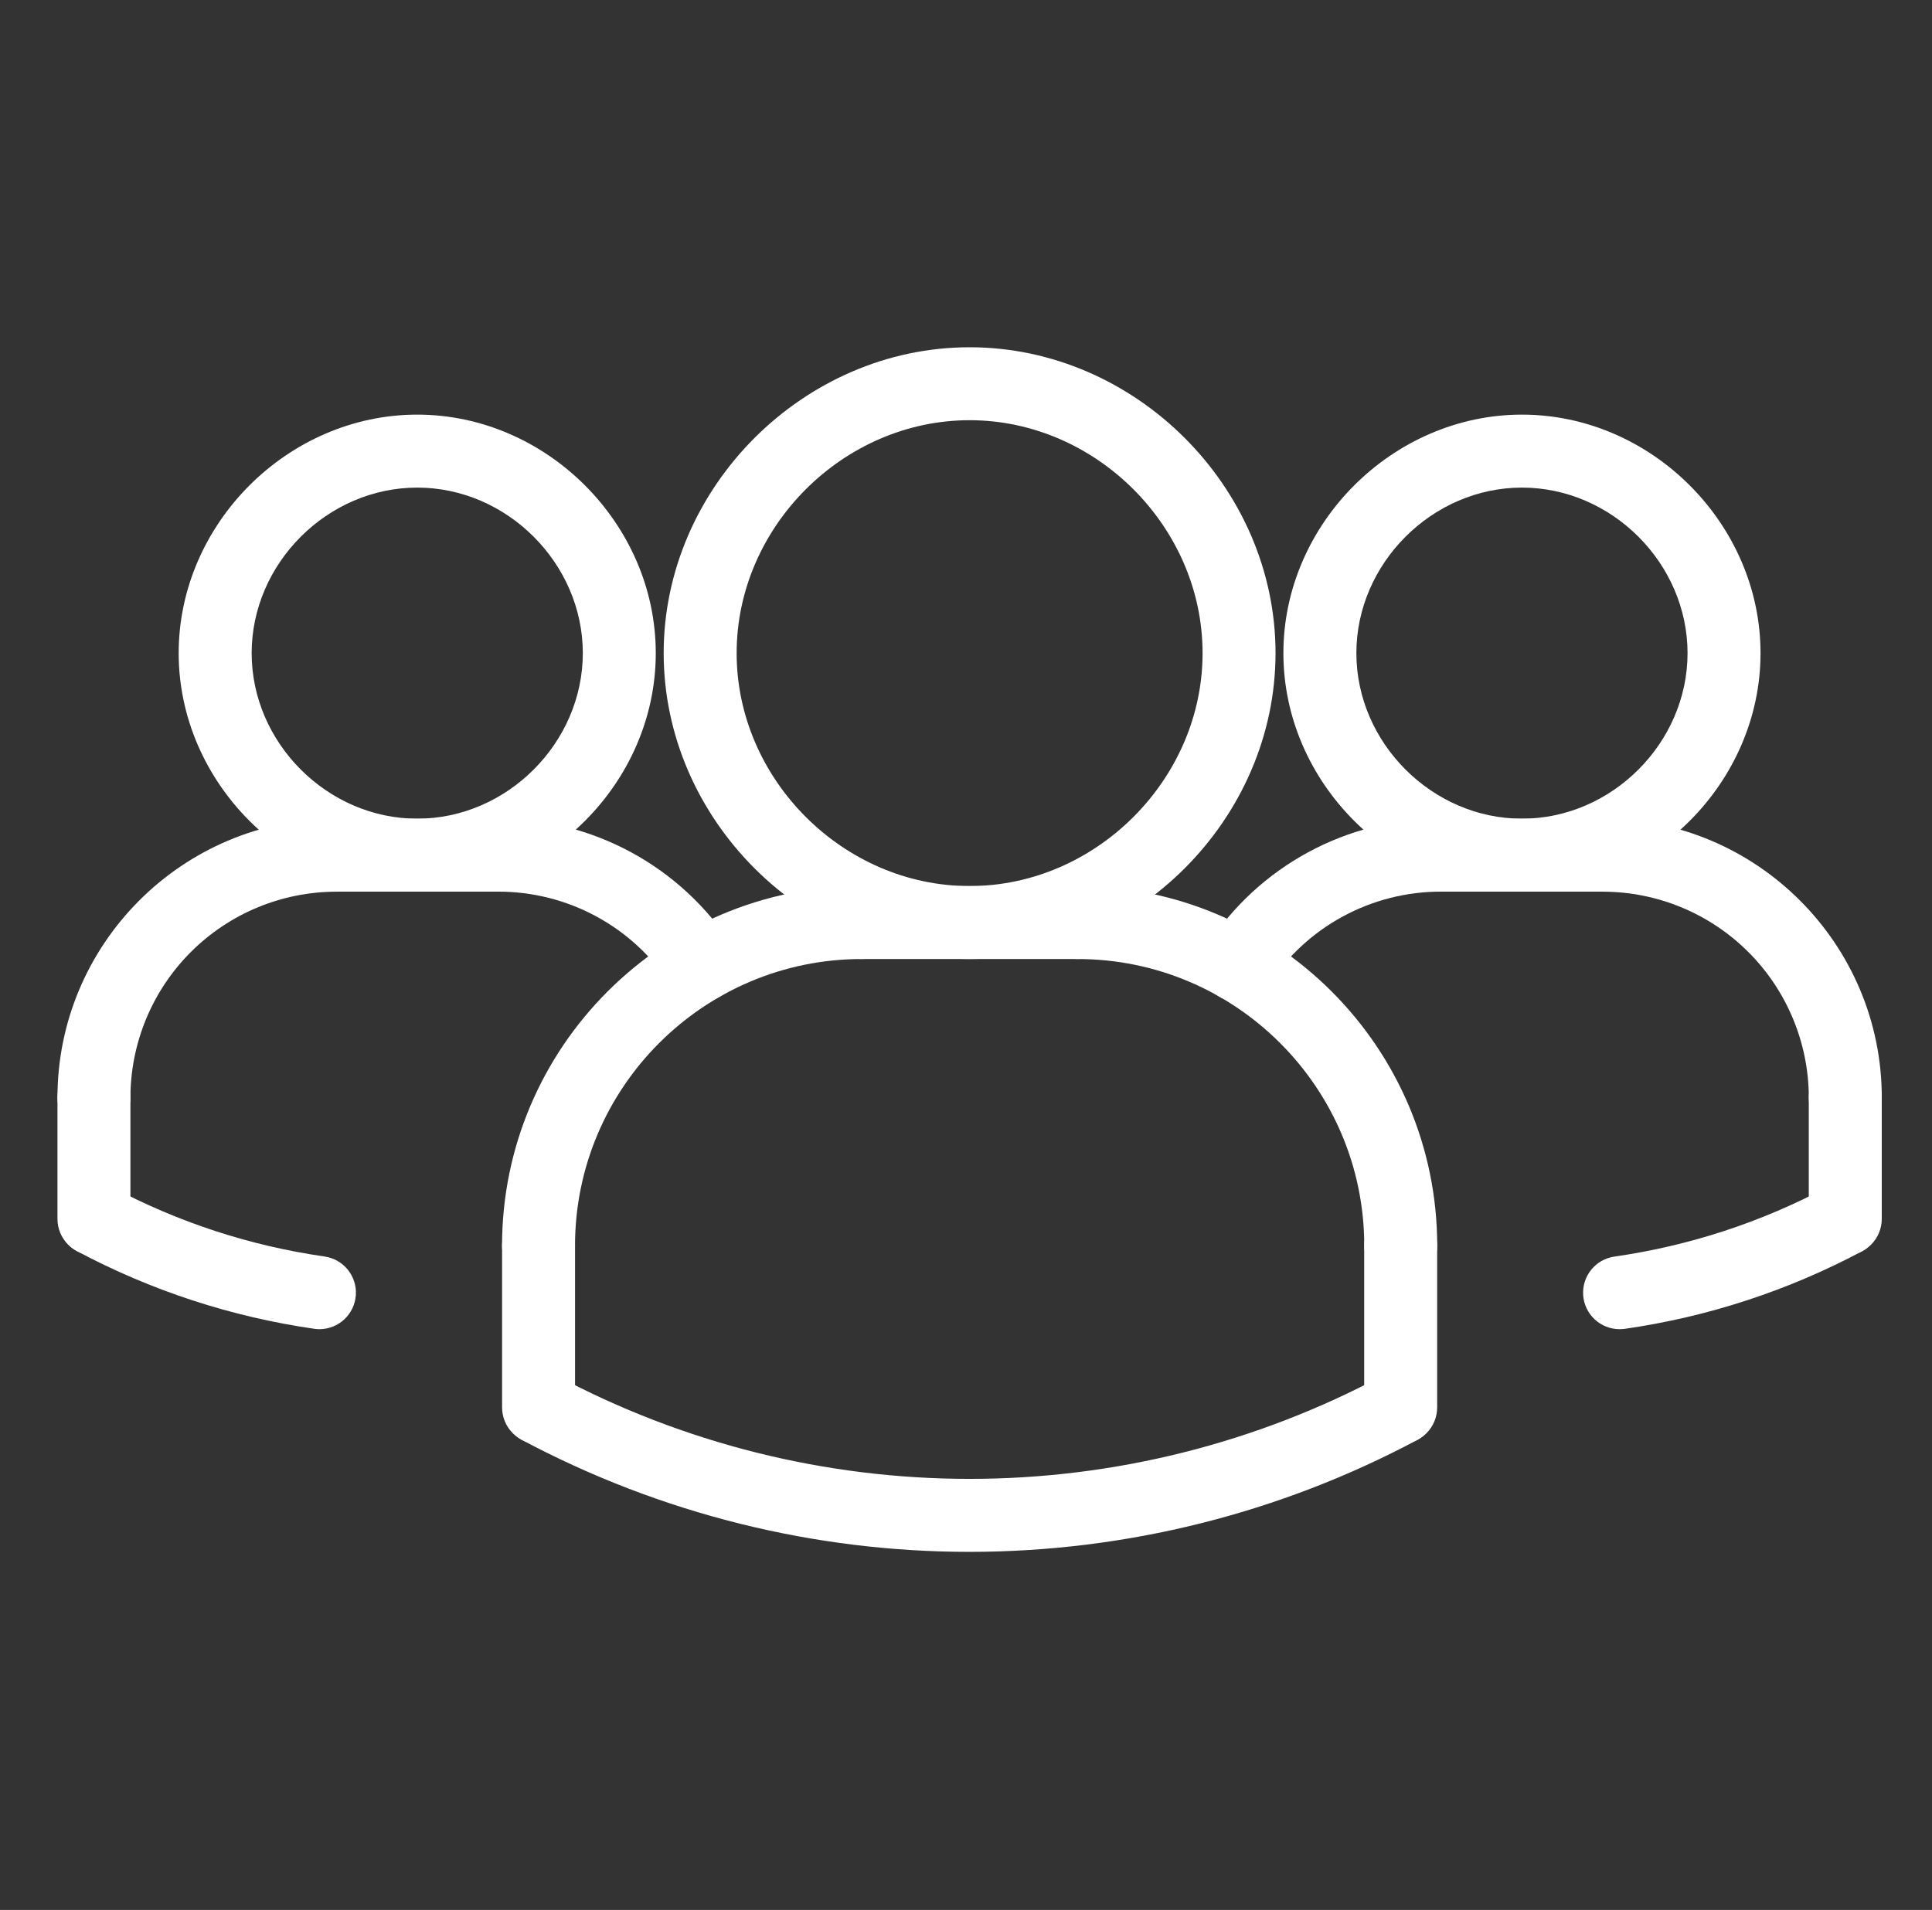 <svg width="89" height="88" viewBox="0 0 89 88" fill="none" xmlns="http://www.w3.org/2000/svg">
<rect x="0" y="0" width="89" height="88" fill="#333333" stroke="none"/>
<path d="M14.725 61.242C14.646 61.242 14.565 61.236 14.483 61.225C10.654 60.674 6.95 59.462 3.536 57.641C3.153 57.426 2.869 57.069 2.745 56.647C2.622 56.224 2.668 55.771 2.875 55.383C3.083 54.994 3.433 54.703 3.853 54.57C4.272 54.438 4.727 54.474 5.119 54.673C8.188 56.312 11.519 57.402 14.962 57.895C15.381 57.958 15.761 58.176 16.026 58.507C16.291 58.837 16.422 59.255 16.392 59.678C16.362 60.1 16.174 60.496 15.865 60.786C15.556 61.076 15.149 61.239 14.725 61.242ZM74.608 61.242C74.182 61.241 73.773 61.08 73.462 60.79C73.151 60.501 72.961 60.104 72.931 59.679C72.901 59.255 73.033 58.836 73.3 58.505C73.567 58.174 73.95 57.957 74.371 57.897C77.814 57.404 81.145 56.314 84.213 54.675C84.604 54.49 85.051 54.464 85.461 54.6C85.871 54.736 86.214 55.024 86.417 55.406C86.621 55.787 86.669 56.232 86.554 56.648C86.439 57.065 86.167 57.421 85.796 57.643C82.383 59.463 78.679 60.676 74.85 61.226C74.769 61.236 74.689 61.241 74.608 61.242ZM57.027 46.153C56.724 46.154 56.426 46.073 56.165 45.918C55.905 45.763 55.691 45.541 55.547 45.274C55.402 45.008 55.333 44.707 55.346 44.404C55.359 44.102 55.453 43.808 55.62 43.555C56.785 41.761 58.38 40.287 60.261 39.268C62.141 38.249 64.246 37.717 66.385 37.721C66.831 37.721 67.259 37.898 67.574 38.213C67.889 38.528 68.066 38.956 68.066 39.401C68.066 39.847 67.889 40.275 67.574 40.59C67.259 40.905 66.831 41.082 66.385 41.082C64.806 41.079 63.251 41.472 61.863 42.224C60.474 42.977 59.297 44.065 58.437 45.39C58.284 45.625 58.075 45.818 57.829 45.951C57.583 46.084 57.307 46.154 57.027 46.153Z" fill="white"/>
<path d="M70.112 41.082C64.154 41.082 59.121 36.05 59.121 30.093C59.121 24.137 64.154 19.104 70.112 19.104C76.069 19.104 81.101 24.137 81.101 30.093C81.101 36.05 76.069 41.082 70.112 41.082ZM70.112 22.466C65.977 22.466 62.483 25.959 62.483 30.093C62.483 34.228 65.977 37.721 70.112 37.721C74.247 37.721 77.739 34.228 77.739 30.093C77.739 25.959 74.247 22.466 70.112 22.466Z" fill="white"/>
<path d="M85.006 52.254C84.56 52.254 84.133 52.077 83.817 51.762C83.502 51.447 83.325 51.019 83.325 50.574C83.322 48.058 82.321 45.646 80.542 43.867C78.763 42.088 76.351 41.087 73.836 41.084C73.39 41.084 72.962 40.907 72.647 40.592C72.332 40.276 72.155 39.849 72.155 39.403C72.155 38.957 72.332 38.53 72.647 38.215C72.962 37.9 73.39 37.722 73.836 37.722C80.922 37.722 86.687 43.489 86.687 50.574C86.687 51.019 86.51 51.447 86.195 51.762C85.879 52.077 85.452 52.254 85.006 52.254Z" fill="white"/>
<path d="M73.835 41.082H66.387C65.941 41.082 65.514 40.905 65.199 40.59C64.883 40.275 64.706 39.847 64.706 39.401C64.706 38.956 64.883 38.528 65.199 38.213C65.514 37.898 65.941 37.721 66.387 37.721H73.835C74.28 37.721 74.708 37.898 75.023 38.213C75.338 38.528 75.515 38.956 75.515 39.401C75.515 39.847 75.338 40.275 75.023 40.59C74.708 40.905 74.28 41.082 73.835 41.082ZM85.005 57.84C84.559 57.84 84.132 57.663 83.817 57.347C83.501 57.032 83.324 56.605 83.324 56.159V50.574C83.324 50.128 83.501 49.7 83.817 49.385C84.132 49.07 84.559 48.893 85.005 48.893C85.451 48.893 85.878 49.07 86.194 49.385C86.509 49.7 86.686 50.128 86.686 50.574V56.159C86.686 56.605 86.509 57.032 86.194 57.347C85.878 57.663 85.451 57.84 85.005 57.84ZM24.808 59.08C24.362 59.08 23.935 58.903 23.62 58.588C23.304 58.273 23.127 57.845 23.127 57.399C23.127 48.259 30.563 40.825 39.701 40.825C40.147 40.825 40.575 41.002 40.89 41.317C41.205 41.633 41.382 42.06 41.382 42.506C41.382 42.952 41.205 43.379 40.89 43.694C40.575 44.01 40.147 44.187 39.701 44.187C32.415 44.187 26.489 50.113 26.489 57.399C26.489 57.845 26.312 58.273 25.997 58.588C25.681 58.903 25.254 59.08 24.808 59.08Z" fill="white"/>
<path d="M49.633 44.187H39.703C39.257 44.187 38.83 44.01 38.514 43.694C38.199 43.379 38.022 42.952 38.022 42.506C38.022 42.06 38.199 41.633 38.514 41.317C38.83 41.002 39.257 40.825 39.703 40.825H49.633C50.079 40.825 50.506 41.002 50.821 41.317C51.136 41.633 51.314 42.06 51.314 42.506C51.314 42.952 51.136 43.379 50.821 43.694C50.506 44.01 50.079 44.187 49.633 44.187ZM32.307 46.153C32.027 46.154 31.752 46.084 31.506 45.951C31.259 45.817 31.05 45.625 30.897 45.39C30.037 44.066 28.86 42.977 27.471 42.225C26.083 41.472 24.528 41.08 22.949 41.082C22.503 41.082 22.076 40.905 21.76 40.59C21.445 40.275 21.268 39.847 21.268 39.401C21.268 38.956 21.445 38.528 21.76 38.213C22.076 37.898 22.503 37.721 22.949 37.721C25.088 37.717 27.193 38.249 29.074 39.268C30.954 40.287 32.55 41.761 33.714 43.555C33.879 43.808 33.973 44.102 33.986 44.404C33.998 44.706 33.928 45.007 33.784 45.273C33.64 45.539 33.427 45.761 33.167 45.916C32.907 46.071 32.61 46.153 32.307 46.153ZM24.809 66.528C24.364 66.528 23.936 66.35 23.621 66.035C23.306 65.72 23.129 65.293 23.129 64.847V57.399C23.129 56.953 23.306 56.526 23.621 56.211C23.936 55.895 24.364 55.718 24.809 55.718C25.255 55.718 25.683 55.895 25.998 56.211C26.313 56.526 26.49 56.953 26.49 57.399V64.847C26.49 65.293 26.313 65.72 25.998 66.035C25.683 66.35 25.255 66.528 24.809 66.528Z" fill="white"/>
<path d="M44.666 44.187C37.027 44.187 30.573 37.732 30.573 30.093C30.573 22.454 37.027 16 44.666 16C52.305 16 58.759 22.454 58.759 30.093C58.759 37.732 52.305 44.187 44.666 44.187ZM44.666 19.361C38.849 19.361 33.934 24.276 33.934 30.093C33.934 35.91 38.849 40.825 44.666 40.825C50.483 40.825 55.398 35.91 55.398 30.093C55.398 24.276 50.483 19.361 44.666 19.361Z" fill="white"/>
<path d="M64.526 59.08C64.081 59.08 63.653 58.903 63.338 58.588C63.023 58.273 62.846 57.845 62.846 57.399C62.846 50.113 56.919 44.187 49.633 44.187C49.187 44.187 48.76 44.01 48.445 43.694C48.13 43.379 47.952 42.952 47.952 42.506C47.952 42.06 48.13 41.633 48.445 41.317C48.76 41.002 49.187 40.825 49.633 40.825C58.773 40.825 66.207 48.261 66.207 57.399C66.207 57.845 66.03 58.273 65.715 58.588C65.4 58.903 64.972 59.08 64.526 59.08Z" fill="white"/>
<path d="M64.524 66.527C64.078 66.527 63.651 66.35 63.336 66.035C63.02 65.72 62.843 65.292 62.843 64.847V57.399C62.843 56.953 63.02 56.526 63.336 56.211C63.651 55.895 64.078 55.718 64.524 55.718C64.97 55.718 65.397 55.895 65.713 56.211C66.028 56.526 66.205 56.953 66.205 57.399V64.847C66.205 65.292 66.028 65.72 65.713 66.035C65.397 66.35 64.97 66.527 64.524 66.527Z" fill="white"/>
<path d="M44.665 71.502C37.572 71.502 30.481 69.778 24.015 66.331C23.645 66.109 23.373 65.752 23.258 65.336C23.142 64.92 23.191 64.475 23.395 64.093C23.598 63.712 23.94 63.423 24.351 63.287C24.761 63.151 25.208 63.178 25.599 63.362C31.465 66.498 38.014 68.139 44.666 68.139C51.318 68.139 57.867 66.498 63.734 63.362C64.125 63.178 64.572 63.151 64.982 63.287C65.392 63.423 65.734 63.712 65.938 64.093C66.141 64.475 66.19 64.92 66.075 65.336C65.959 65.752 65.688 66.109 65.317 66.331C58.962 69.724 51.869 71.5 44.665 71.502ZM19.22 41.082C13.263 41.082 8.231 36.05 8.231 30.093C8.231 24.137 13.263 19.104 19.22 19.104C25.177 19.104 30.209 24.137 30.209 30.093C30.209 36.05 25.177 41.082 19.22 41.082ZM19.22 22.466C15.085 22.466 11.593 25.959 11.593 30.093C11.593 34.228 15.085 37.721 19.22 37.721C23.355 37.721 26.848 34.228 26.848 30.093C26.848 25.959 23.355 22.466 19.22 22.466Z" fill="white"/>
<path d="M4.327 52.254C3.882 52.254 3.454 52.077 3.139 51.762C2.824 51.447 2.647 51.019 2.647 50.574C2.647 43.487 8.413 37.722 15.498 37.722C15.944 37.722 16.371 37.9 16.686 38.215C17.002 38.53 17.179 38.957 17.179 39.403C17.179 39.849 17.002 40.276 16.686 40.592C16.371 40.907 15.944 41.084 15.498 41.084C12.982 41.086 10.569 42.087 8.79 43.866C7.011 45.645 6.011 48.057 6.008 50.574C6.008 51.019 5.831 51.447 5.516 51.762C5.201 52.077 4.773 52.254 4.327 52.254Z" fill="white"/>
<path d="M22.945 41.082H15.498C15.052 41.082 14.625 40.905 14.309 40.59C13.994 40.275 13.817 39.847 13.817 39.401C13.817 38.956 13.994 38.528 14.309 38.213C14.625 37.898 15.052 37.721 15.498 37.721H22.945C23.391 37.721 23.819 37.898 24.134 38.213C24.449 38.528 24.626 38.956 24.626 39.401C24.626 39.847 24.449 40.275 24.134 40.59C23.819 40.905 23.391 41.082 22.945 41.082ZM4.327 57.84C3.882 57.84 3.454 57.663 3.139 57.347C2.824 57.032 2.647 56.605 2.647 56.159V50.574C2.647 50.128 2.824 49.7 3.139 49.385C3.454 49.07 3.882 48.893 4.327 48.893C4.773 48.893 5.201 49.07 5.516 49.385C5.831 49.7 6.008 50.128 6.008 50.574V56.159C6.008 56.605 5.831 57.032 5.516 57.347C5.201 57.663 4.773 57.84 4.327 57.84Z" fill="white"/>
</svg>
